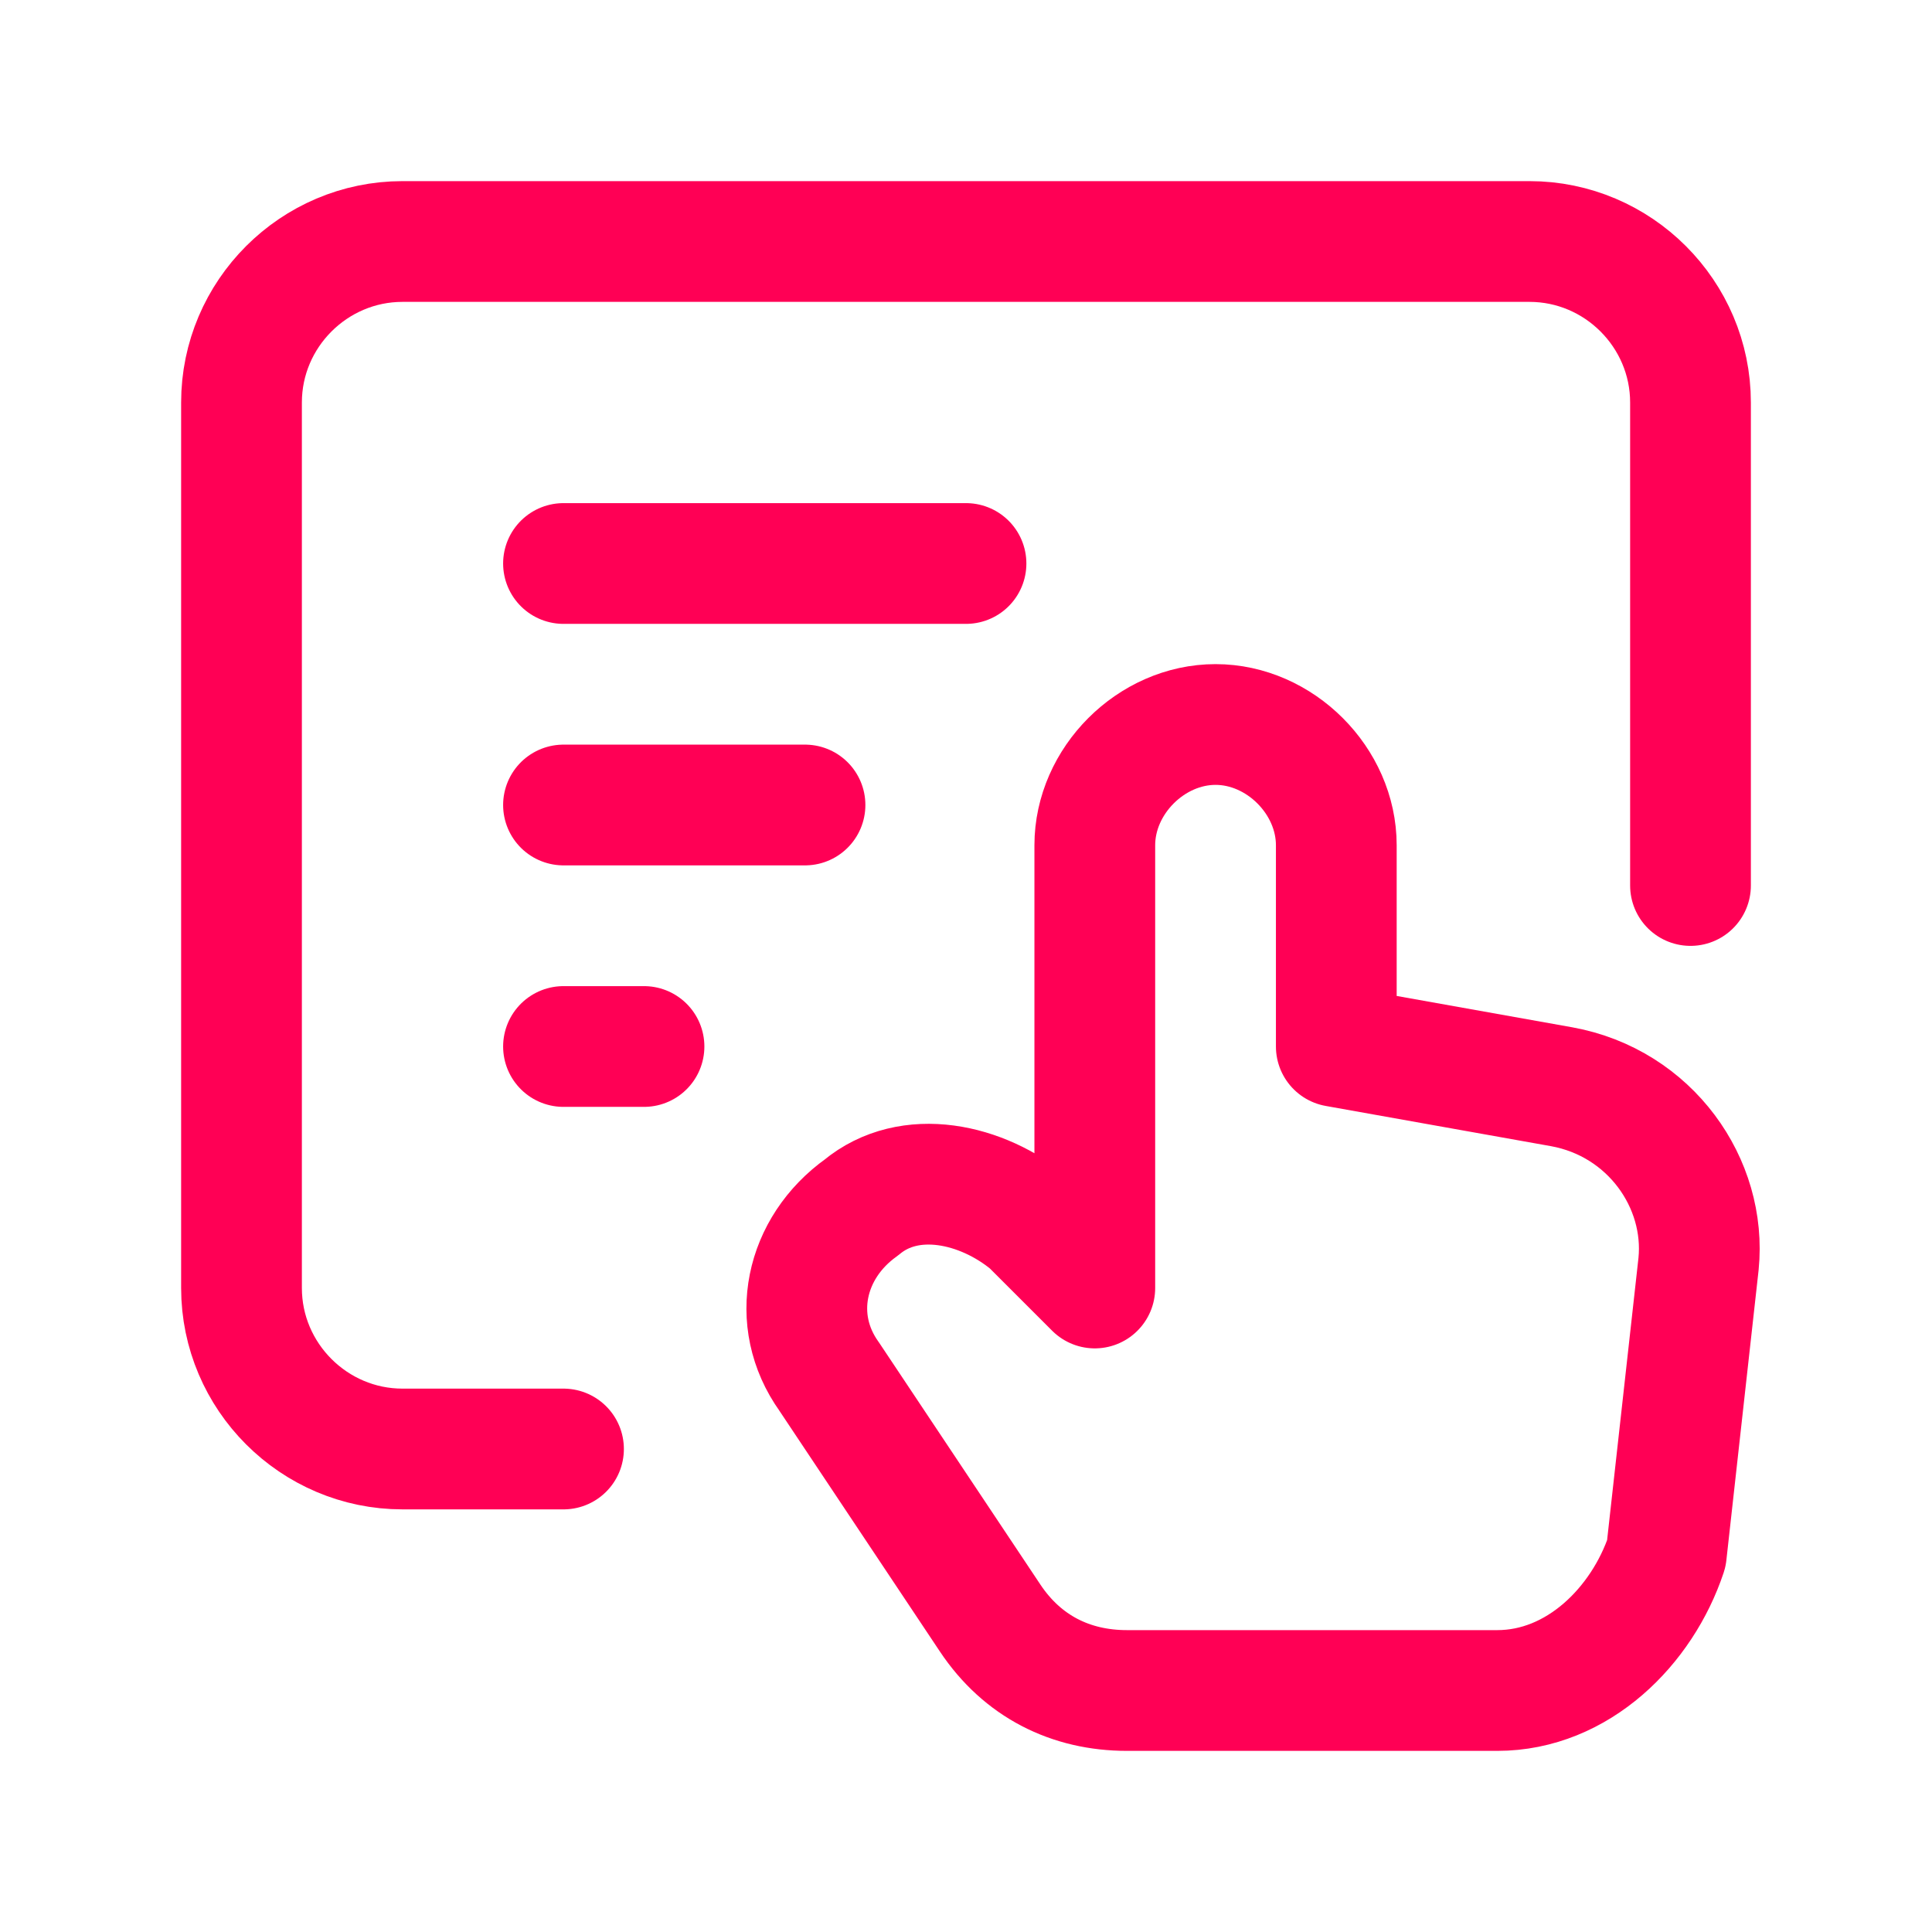 <svg width="24" height="24" viewBox="0 0 24 24" fill="none" xmlns="http://www.w3.org/2000/svg">
<path d="M7 7H12" stroke="#FF0055" stroke-width="1.5" stroke-linecap="round" stroke-linejoin="round"/>
<path d="M7 10H10" stroke="#FF0055" stroke-width="1.5" stroke-linecap="round" stroke-linejoin="round"/>
<path d="M7 13H8" stroke="#FF0055" stroke-width="1.5" stroke-linecap="round" stroke-linejoin="round"/>
<path d="M21 11V5C21 3.9 20.1 3 19 3H5C3.9 3 3 3.9 3 5V16C3 17.1 3.9 18 5 18H7" stroke="#FF0055" stroke-width="1.5" stroke-linecap="round" stroke-linejoin="round"/>
<path d="M18.6 21H14C13.3 21 12.7 20.7 12.3 20.1L10.3 17.1C9.8 16.4 10 15.5 10.7 15C11.3 14.5 12.2 14.7 12.8 15.2L13.6 16V11V10.5C13.6 9.7 14.3 9 15.1 9C15.9 9 16.6 9.7 16.6 10.5V13L19.4 13.5C20.5 13.7 21.2 14.7 21.1 15.7L20.7 19.3C20.4 20.2 19.6 21 18.6 21Z" stroke="#FF0055" stroke-width="1.5" stroke-linecap="round" stroke-linejoin="round"/>
</svg>
